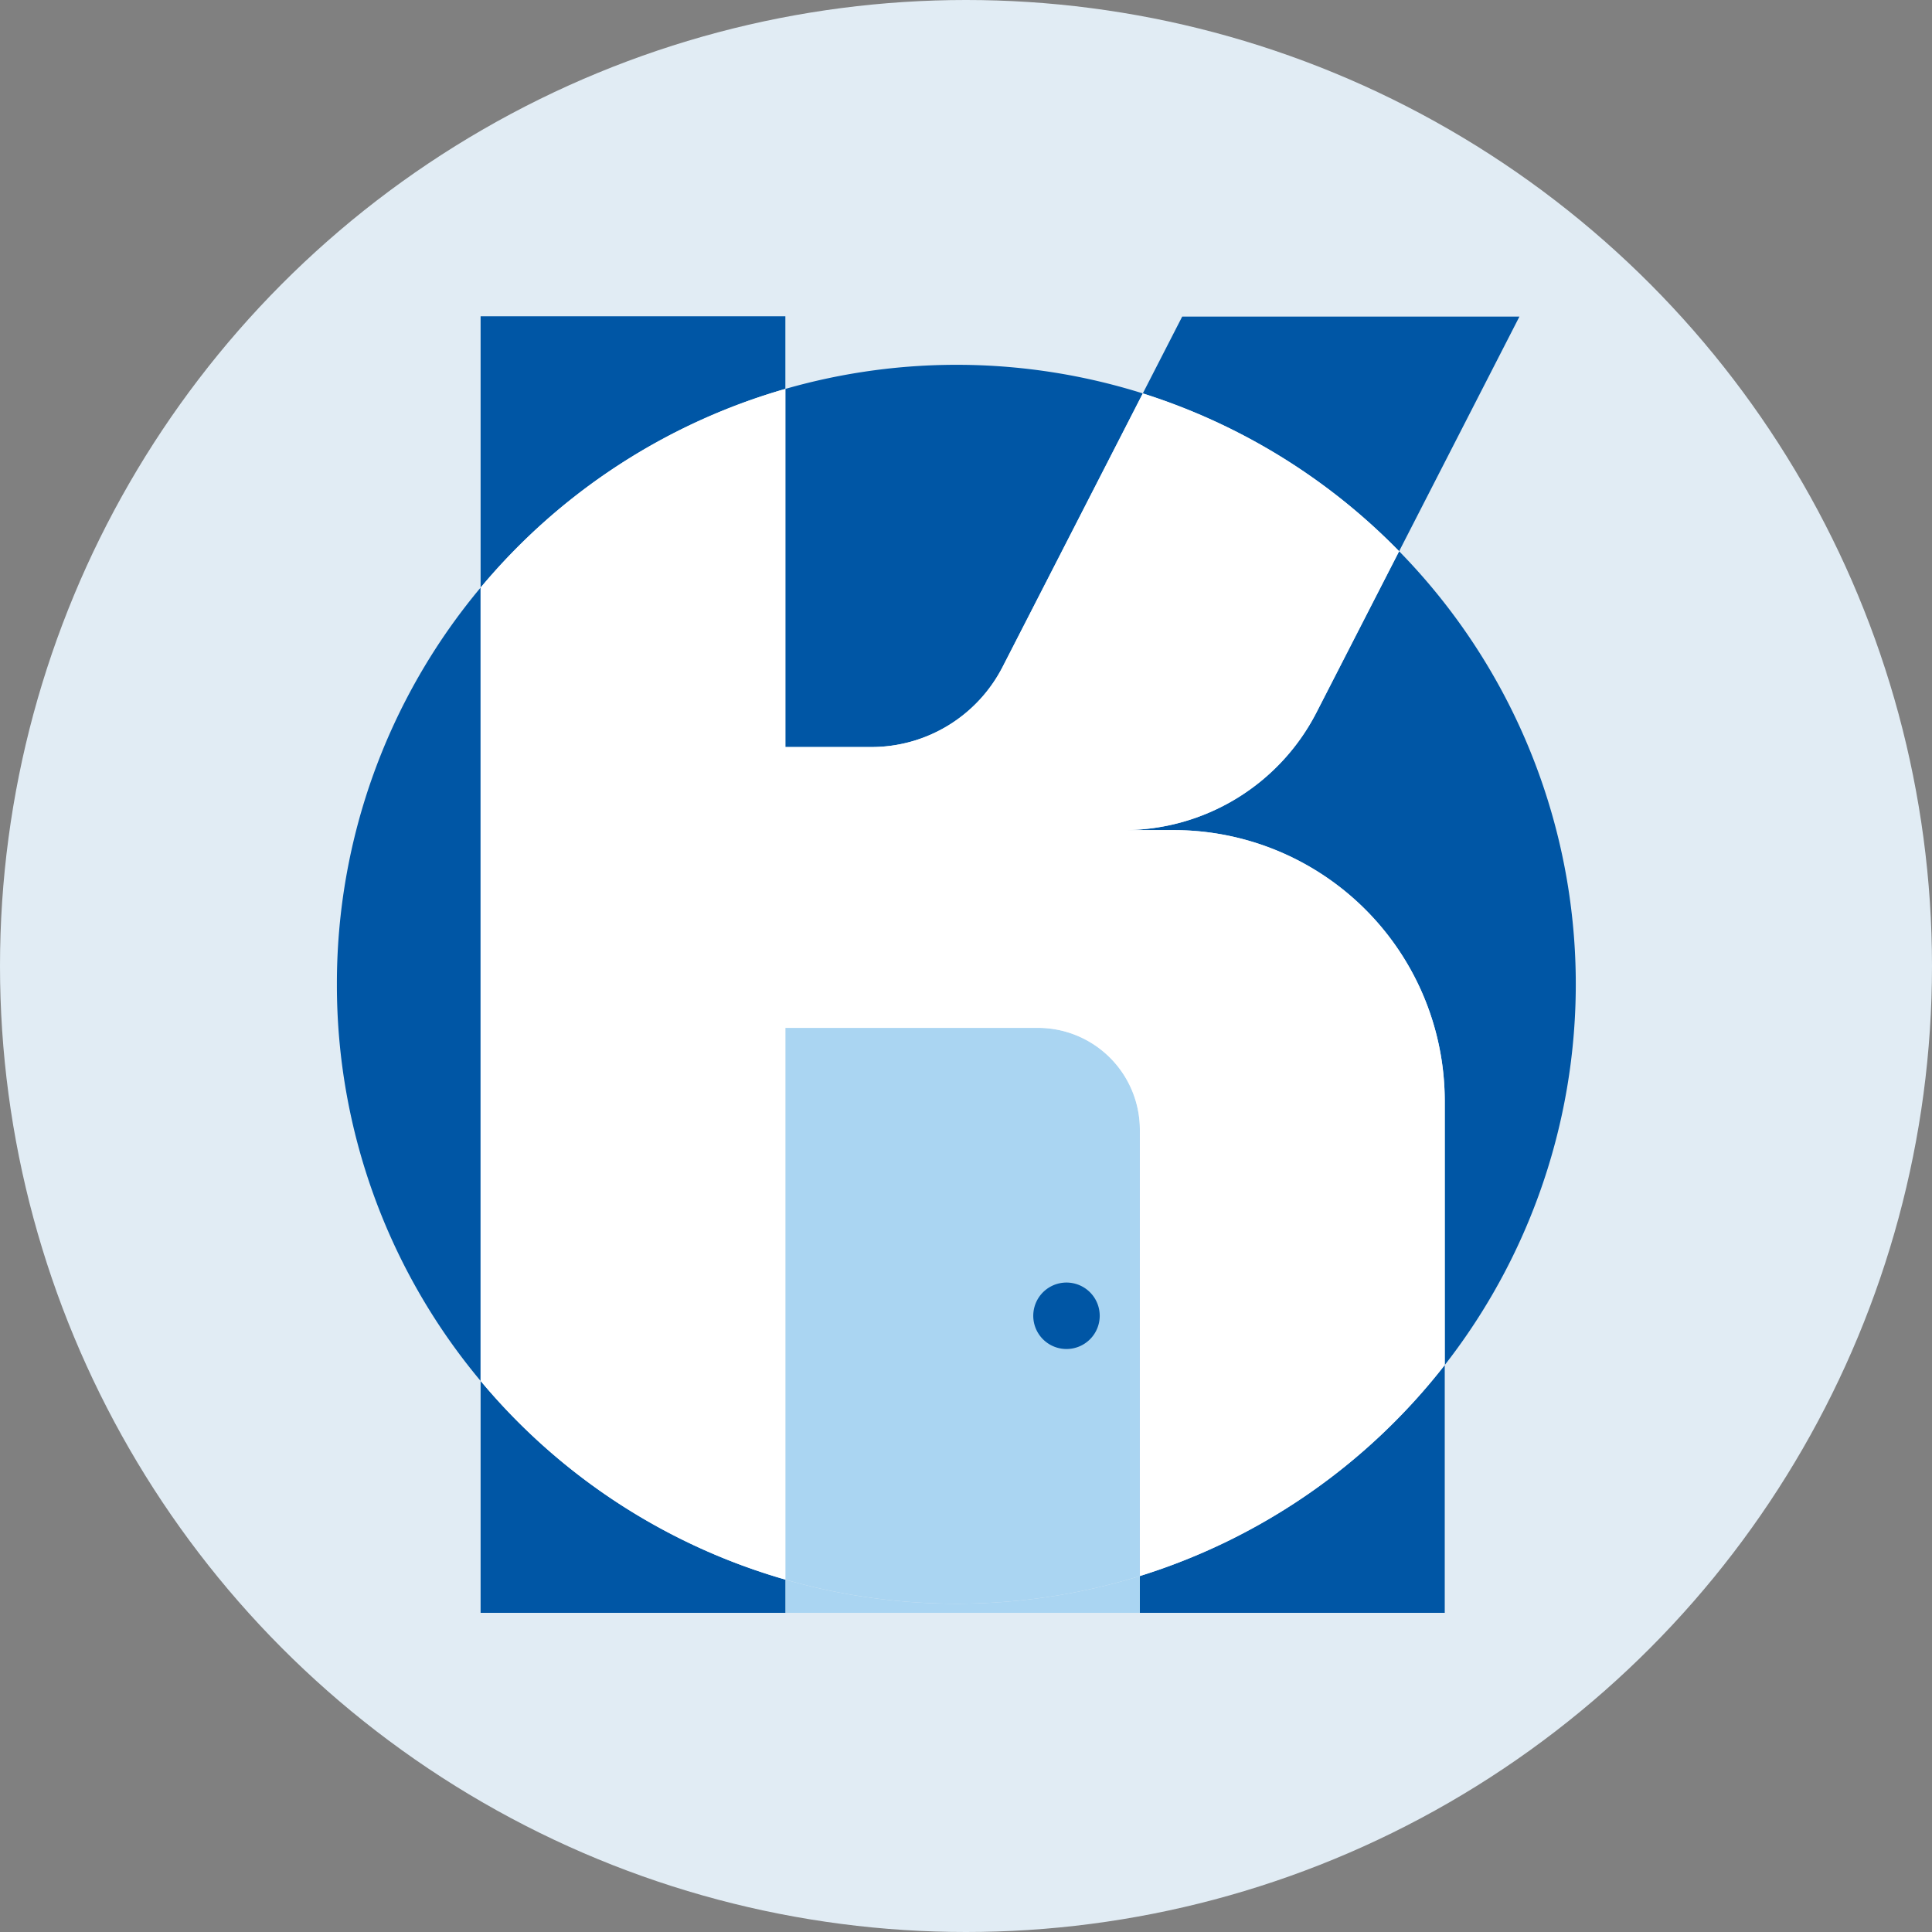 <svg xmlns="http://www.w3.org/2000/svg" width="281" height="281"><rect width="100%" height="100%" fill="#808080" stroke="none"/><defs><style>.cls-2{fill:#aad5f2}.cls-3{fill:#0056a5}</style></defs><g id="グループ_317" data-name="グループ 317" transform="translate(-820 -286)"><circle id="楕円形_2" data-name="楕円形 2" cx="140.5" cy="140.5" r="140.5" transform="translate(820 286)" fill="#e1ecf4"/><g id="グループ_139" data-name="グループ 139" transform="translate(215 -161.282)"><path id="パス_79" data-name="パス 79" class="cls-2" d="M26.653 75.388v4.833h51.56v-5.352a90.052 90.052 0 01-26.693 4.023 90.054 90.054 0 01-24.867-3.5" transform="translate(692.575 601.641)"/><path id="パス_80" data-name="パス 80" class="cls-2" d="M63.385 42.291H26.653v80.247a90.269 90.269 0 0051.558-.519v-64.9a14.825 14.825 0 00-14.826-14.828" transform="translate(692.575 554.49)"/><path id="パス_81" data-name="パス 81" class="cls-3" d="M39.171 58.478a21.438 21.438 0 0019.077-11.656L78.639 7.045a90.23 90.23 0 00-51.986-.655v52.088z" transform="translate(692.575 497.457)"/><path id="パス_82" data-name="パス 82" class="cls-3" d="M46.766 54.524h7.254a39.425 39.425 0 0139.426 39.424v38.379a90.014 90.014 0 00-6.635-118.362L74.8 37.393a31.5 31.5 0 01-28.034 17.131" transform="translate(721.685 513.493)"/><path id="パス_83" data-name="パス 83" class="cls-3" d="M0 73.817a89.731 89.731 0 0020.9 57.691V16.126A89.731 89.731 0 000 73.817" transform="translate(654 516.621)"/><path id="パス_84" data-name="パス 84" class="cls-3" d="M47.721 93.018v5.35h44.343V62.329a90.2 90.2 0 01-44.343 30.689" transform="translate(723.067 583.491)"/><path id="パス_85" data-name="パス 85" class="cls-3" d="M52.867 10.565V0H8.541v39.465a90.159 90.159 0 0144.326-28.9" transform="translate(666.361 493.282)"/><path id="パス_86" data-name="パス 86" class="cls-3" d="M85.177 34.151L102.676.018H53.627l-5.732 11.177a90.085 90.085 0 0137.282 22.956" transform="translate(723.319 493.308)"/><path id="パス_87" data-name="パス 87" class="cls-3" d="M8.541 63.272v33.734h44.326v-4.834a90.121 90.121 0 01-44.326-28.9" transform="translate(666.361 584.856)"/><path id="パス_88" data-name="パス 88" d="M148.77 146.292v-38.379a39.423 39.423 0 00-39.424-39.424h-7.256a31.5 31.5 0 0028.034-17.131l12.011-23.428a90.06 90.06 0 00-37.282-22.956L84.462 44.748a21.435 21.435 0 01-19.077 11.659H52.867V4.316a90.147 90.147 0 00-44.326 28.9V148.6a90.147 90.147 0 0044.326 28.9V97.253H89.6a14.827 14.827 0 0114.828 14.826v64.9a90.224 90.224 0 0044.343-30.689" transform="translate(666.361 499.528)" fill="#fff"/><path id="パス_89" data-name="パス 89" class="cls-3" d="M46.218 57.427a4.833 4.833 0 104.833 4.833 4.833 4.833 0 00-4.833-4.833" transform="translate(713.898 576.396)"/></g></g></svg>